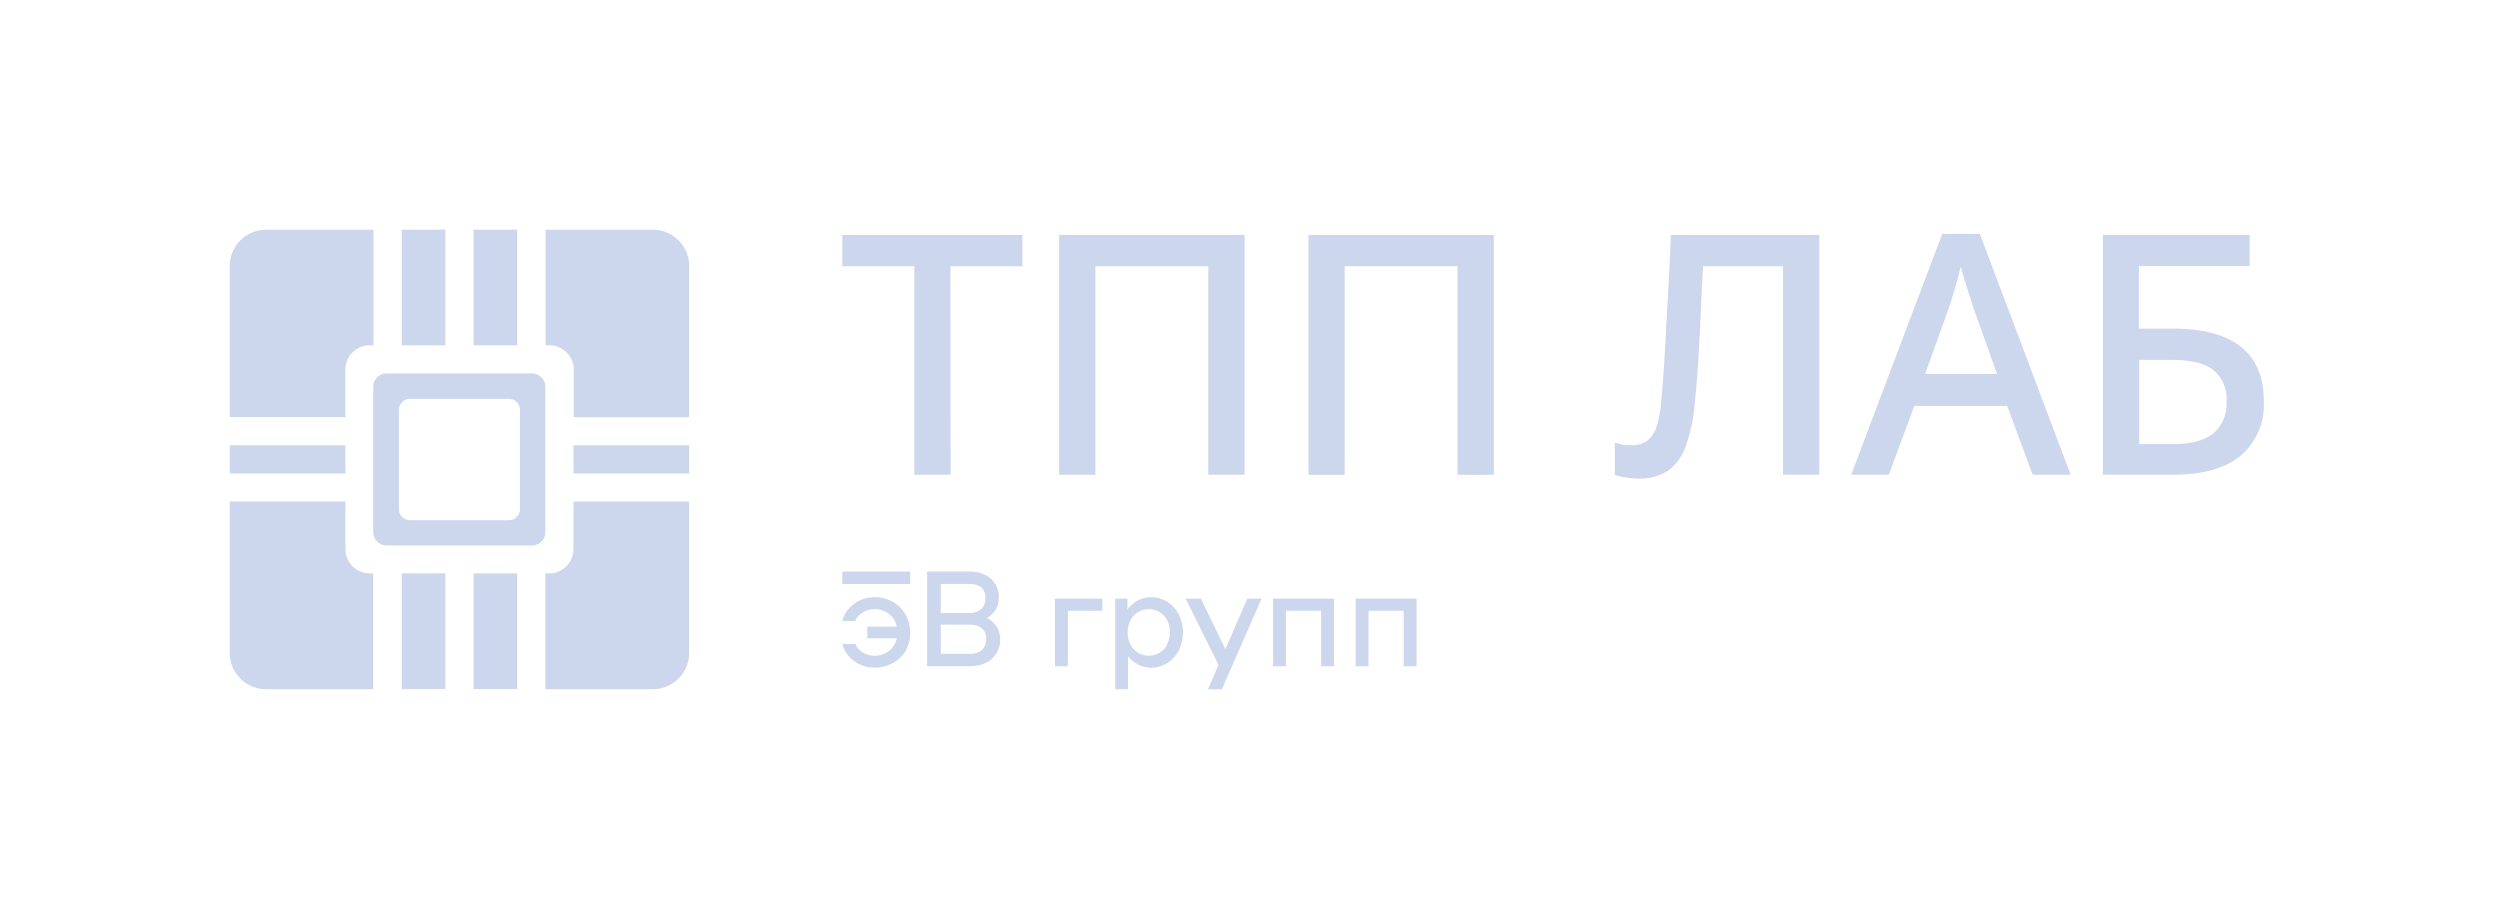 <svg xmlns="http://www.w3.org/2000/svg" viewBox="0 0 326.48 120"><defs><style>.cls-1,.cls-2{fill:#ccd6ec;}.cls-2{fill-rule:evenodd;}</style></defs><g id="Слой_2" data-name="Слой 2"><path class="cls-1" d="M116.58,78.59a4.79,4.79,0,0,0-2.39-.6,4.5,4.5,0,0,0-1.84.39,4.23,4.23,0,0,0-1.5,1.1,3.75,3.75,0,0,0-.85,1.61h1.7a2.23,2.23,0,0,1,1-1.12,3,3,0,0,1,3.41.22,2.65,2.65,0,0,1,1,1.64h-3.84v1.52h3.84a2.65,2.65,0,0,1-1,1.64,2.88,2.88,0,0,1-1.86.64,3,3,0,0,1-1.55-.41,2.29,2.29,0,0,1-1-1.13H110a3.75,3.75,0,0,0,.85,1.61,4.23,4.23,0,0,0,1.5,1.1,4.5,4.5,0,0,0,1.84.39,4.79,4.79,0,0,0,2.39-.6A4.27,4.27,0,0,0,118.26,85a4.94,4.94,0,0,0,0-4.72A4.27,4.27,0,0,0,116.58,78.59Z"/><path class="cls-1" d="M128.86,80.7a3,3,0,0,0,1.19-1.13,3.16,3.16,0,0,0,.39-1.58,3.22,3.22,0,0,0-.46-1.71,3.12,3.12,0,0,0-1.31-1.2,4.45,4.45,0,0,0-2.07-.44h-5.53V87h5.55a4.64,4.64,0,0,0,2.15-.46,3.27,3.27,0,0,0,1.37-1.25,3.35,3.35,0,0,0,.47-1.79,3.12,3.12,0,0,0-.44-1.64A3.34,3.34,0,0,0,128.86,80.7Zm-6-4.44h3.68c1.43,0,2.14.61,2.14,1.82a1.89,1.89,0,0,1-.54,1.46,2.24,2.24,0,0,1-1.6.51h-3.68Zm5.36,8.63a2.46,2.46,0,0,1-1.66.49h-3.7v-3.8h3.7a2.57,2.57,0,0,1,1.66.47,1.7,1.7,0,0,1,.57,1.39A1.81,1.81,0,0,1,128.19,84.89Z"/><polygon class="cls-1" points="137.77 87.01 139.45 87.01 139.45 79.76 143.96 79.76 143.96 78.17 137.77 78.17 137.77 87.01"/><path class="cls-1" d="M152.43,78.59a3.93,3.93,0,0,0-2.12-.6,3.63,3.63,0,0,0-1.72.43,4.14,4.14,0,0,0-1.36,1.18V78.17h-1.59V90h1.68V85.68a3.9,3.9,0,0,0,1.32,1.11,3.7,3.7,0,0,0,1.67.4,3.93,3.93,0,0,0,2.12-.6,4.22,4.22,0,0,0,1.5-1.63,5.38,5.38,0,0,0,0-4.74A4.22,4.22,0,0,0,152.43,78.59Zm0,5.57a2.67,2.67,0,0,1-1,1.08,2.57,2.57,0,0,1-1.4.39,2.62,2.62,0,0,1-1.41-.39,2.58,2.58,0,0,1-1-1.08,3.39,3.39,0,0,1-.35-1.57,3.32,3.32,0,0,1,.35-1.56,2.55,2.55,0,0,1,1-1.09,2.62,2.62,0,0,1,1.41-.39,2.57,2.57,0,0,1,1.4.39,2.64,2.64,0,0,1,1,1.09,3.32,3.32,0,0,1,.36,1.56A3.39,3.39,0,0,1,152.39,84.16Z"/><polygon class="cls-1" points="160.03 84.78 156.83 78.17 154.83 78.17 159.13 86.83 157.75 90.02 159.57 90.02 164.75 78.17 162.89 78.17 160.03 84.78"/><polygon class="cls-1" points="166.25 87.01 167.93 87.01 167.93 79.76 172.53 79.76 172.53 87.01 174.21 87.01 174.21 78.17 166.25 78.17 166.25 87.01"/><polygon class="cls-1" points="177.04 78.17 177.04 87.01 178.72 87.01 178.72 79.76 183.31 79.76 183.31 87.01 184.99 87.01 184.99 78.17 177.04 78.17"/><rect class="cls-1" x="110" y="74.64" width="8.86" height="1.63"/><path class="cls-1" d="M124.14,62h-4.73V34.77H110V30.69h23.51v4.08h-9.39Z"/><path class="cls-1" d="M138.31,62V30.69h24.22V62h-4.74V34.77H143.05V62Z"/><path class="cls-1" d="M170.87,62V30.69h24.21V62h-4.74V34.77H175.6V62Z"/><path class="cls-1" d="M214,62.5a11.08,11.08,0,0,1-1.58-.13,12.1,12.1,0,0,1-1.54-.35V57.8c.41.12.78.21,1.1.27a5.74,5.74,0,0,0,1,.08,3.54,3.54,0,0,0,2.11-.57,3.83,3.83,0,0,0,1.25-1.9,15.18,15.18,0,0,0,.63-3.62c.12-1.29.22-2.6.31-3.93s.18-2.79.26-4.39.19-3.44.31-5.55.23-4.6.35-7.5h19.39V62h-4.74V34.77H222.41c-.11,2-.21,3.77-.28,5.44s-.15,3.23-.22,4.67-.16,2.82-.26,4.11-.22,2.53-.33,3.72a21.62,21.62,0,0,1-1.21,5.66,6.44,6.44,0,0,1-2.35,3.14A6.74,6.74,0,0,1,214,62.5Z"/><path class="cls-1" d="M265.45,62l-3.33-9H250l-3.34,9h-4.91l11.89-31.46h4.91L270.41,62Zm-7.81-22c-.09-.33-.24-.82-.46-1.47s-.43-1.33-.63-2-.37-1.25-.49-1.69c-.14.58-.31,1.22-.5,1.91s-.37,1.31-.55,1.88-.32,1-.44,1.39l-3.16,8.81h9.39Z"/><path class="cls-1" d="M274.62,62l0-31.33h19.17v4.08H279.32v8.16h4.43q5.88,0,8.88,2.37t3,7.06a8.71,8.71,0,0,1-3,7.15c-2,1.67-5,2.51-8.84,2.51Zm4.74-4h4.34c2.4,0,4.18-.46,5.33-1.4a5.05,5.05,0,0,0,1.74-4.17A4.9,4.9,0,0,0,289,48.28Q287.31,47,283.61,47h-4.25Z"/><rect class="cls-1" x="52.46" y="74.88" width="5.7" height="15.11"/><rect class="cls-1" x="52.46" y="29.99" width="5.7" height="15.11"/><rect class="cls-1" x="61.84" y="74.88" width="5.7" height="15.11"/><path class="cls-2" d="M74.89,71.71a3.17,3.17,0,0,1-3.17,3.17h-.5V90h14A4.74,4.74,0,0,0,90,85.25V65.5H74.89Z"/><rect class="cls-1" x="74.89" y="58.15" width="15.11" height="3.68"/><path class="cls-2" d="M85.26,30h-14v15.1h.5a3.17,3.17,0,0,1,3.17,3.17v6.21H90V34.72A4.74,4.74,0,0,0,85.26,30Z"/><rect class="cls-1" x="61.84" y="29.99" width="5.7" height="15.11"/><path class="cls-2" d="M45.11,71.71V65.5H30V85.25A4.74,4.74,0,0,0,34.74,90h14V74.88h-.5A3.17,3.17,0,0,1,45.11,71.71Z"/><rect class="cls-1" x="30" y="58.15" width="15.11" height="3.68"/><path class="cls-2" d="M45.11,48.26a3.17,3.17,0,0,1,3.17-3.17h.5V30h-14A4.74,4.74,0,0,0,30,34.72V54.47H45.11Z"/><path class="cls-2" d="M71.22,50.5a1.74,1.74,0,0,0-1.74-1.73h-19a1.74,1.74,0,0,0-1.74,1.73v19a1.73,1.73,0,0,0,1.74,1.73h19a1.73,1.73,0,0,0,1.74-1.73Zm-3.32,16a1.43,1.43,0,0,1-1.43,1.43H53.53a1.43,1.43,0,0,1-1.43-1.43V53.52a1.43,1.43,0,0,1,1.43-1.43H66.47a1.43,1.43,0,0,1,1.43,1.43Z"/></g></svg>
